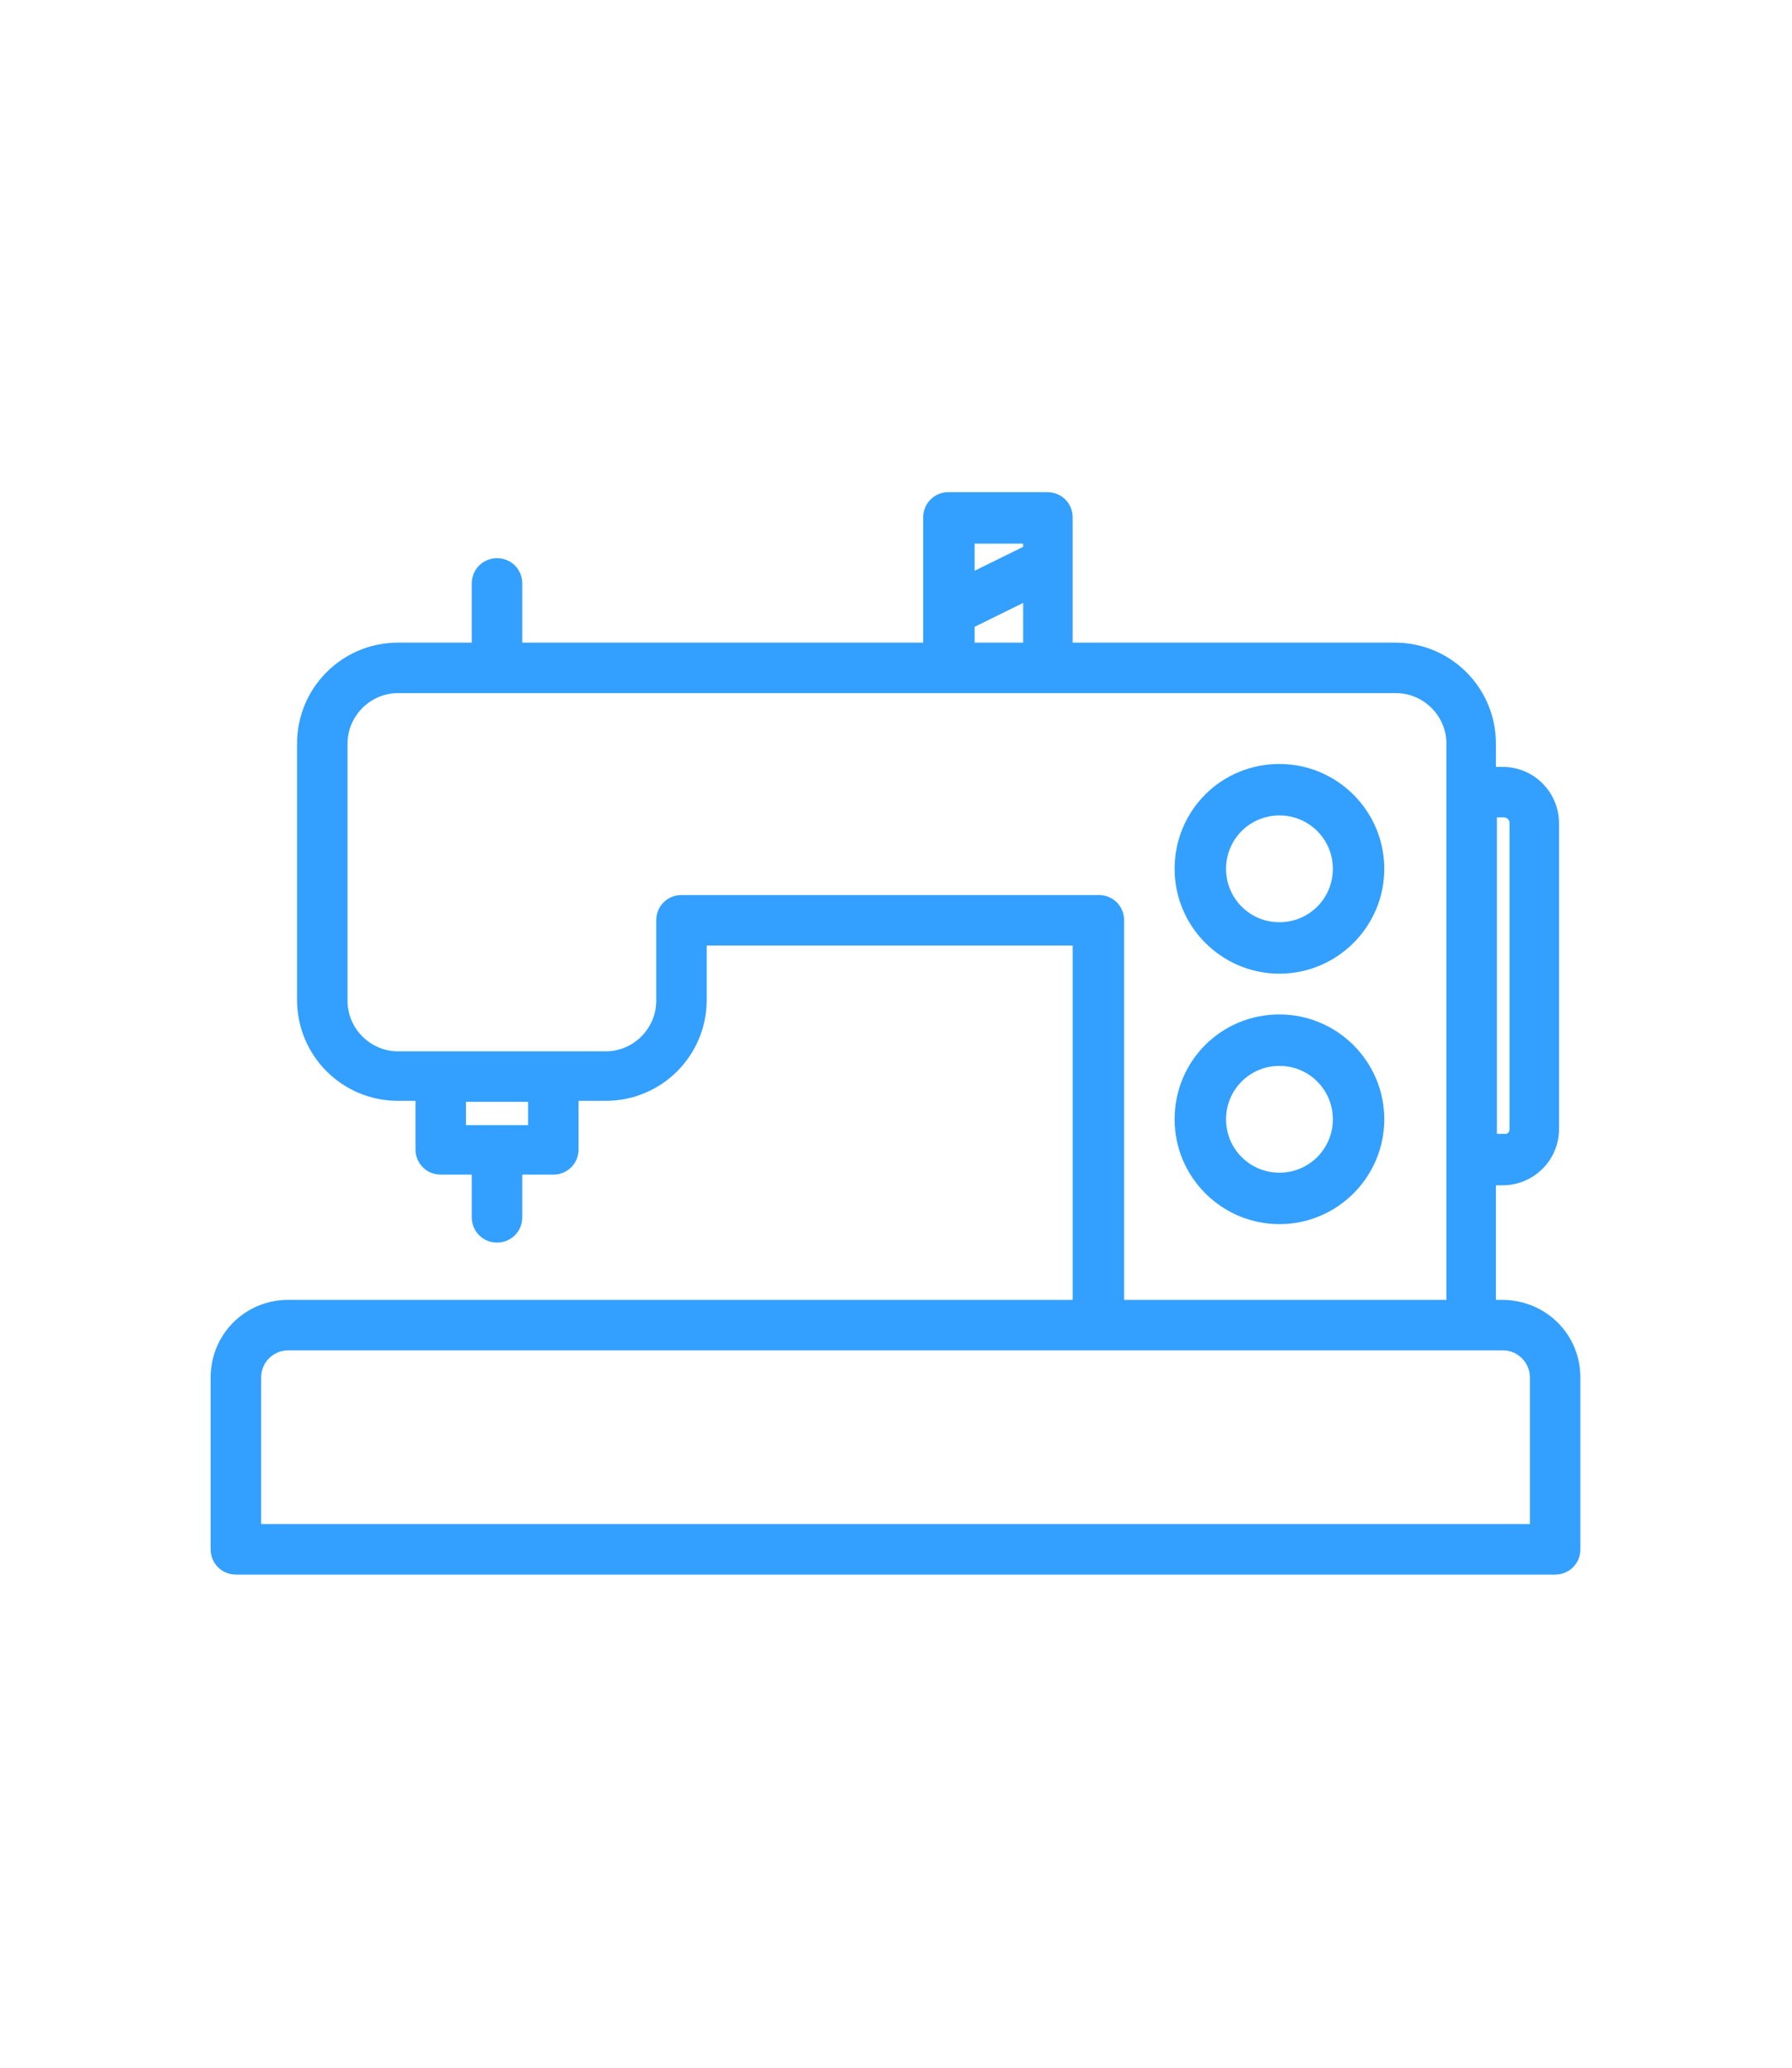 <?xml version="1.0" encoding="utf-8"?>
<!-- Generator: Adobe Illustrator 24.0.3, SVG Export Plug-In . SVG Version: 6.00 Build 0)  -->
<svg version="1.1" id="Layer_1" xmlns="http://www.w3.org/2000/svg" xmlns:xlink="http://www.w3.org/1999/xlink" x="0px" y="0px"
	 viewBox="0 0 184.6 213" style="enable-background:new 0 0 184.6 213;" xml:space="preserve">
<style type="text/css">
	.st0{fill:#33A0FF;}
	.st1{fill:#33A0FF;stroke:#33A0FF;stroke-width:0.5;stroke-miterlimit:10;}
	.st2{fill:#33A0FF;stroke:#33A0FF;stroke-width:0.75;stroke-miterlimit:10;}
	.st3{fill-rule:evenodd;clip-rule:evenodd;fill:#33A0FF;}
	.st4{fill:#33A0FF;stroke:#33A0FF;stroke-width:2;}
	.st5{fill:#33A0FF;stroke:#F6F7F8;stroke-width:0.5;}
	.st6{fill:#33A0FF;stroke:#33A0FF;stroke-width:3;}
	.st7{fill:#33A0FF;stroke:#33A0FF;stroke-width:0.75;}
	.st8{fill:#33A0FF;stroke:#33A0FF;stroke-width:2;stroke-miterlimit:10;}
	.st9{fill:#33A0FF;stroke:#F6F7F8;stroke-width:0.25;}
</style>
<g id="Group_317" transform="translate(0.5 0.5)">
	<path id="Path_247" class="st4" d="M161.3,141.4v17.7c0,0.9-0.7,1.6-1.6,1.6c0,0,0,0,0,0H23.8c-0.9,0-1.6-0.7-1.6-1.6c0,0,0,0,0,0
		v-17.7c0-3.9,3.1-7,7-7h0H111V95.9H71.3v6.6c0,5.2-4.2,9.4-9.4,9.4h-3.8v6c0,0.9-0.7,1.6-1.6,1.6c0,0,0,0,0,0h-4.2v5.4
		c0,0.9-0.7,1.6-1.6,1.6c-0.9,0-1.6-0.7-1.6-1.6v-5.4h-4.2c-0.9,0-1.6-0.7-1.6-1.6c0,0,0,0,0,0v-6h-2.8c-5.2,0-9.4-4.2-9.4-9.4V76.1
		c0-5.2,4.2-9.4,9.4-9.4h8.6v-7.1c0-0.9,0.7-1.6,1.6-1.6c0.9,0,1.6,0.7,1.6,1.6v7.1h43.3V52.8c0-0.9,0.7-1.6,1.6-1.6c0,0,0,0,0,0
		h10.2c0.9,0,1.6,0.7,1.6,1.6c0,0,0,0,0,0v13.9h34.2c5.2,0,9.4,4.2,9.4,9.4v3.4h1.7c2.7,0,4.8,2.2,4.8,4.8v31.5
		c0,2.7-2.2,4.8-4.8,4.8h-1.7v13.8h1.6C158.2,134.4,161.3,137.5,161.3,141.4z M158.1,157.5v-16.1c0-2.1-1.7-3.8-3.8-3.8H29.2
		c-2.1,0-3.8,1.7-3.8,3.8v16.1L158.1,157.5z M156,115.8V84.3c0-0.9-0.7-1.6-1.6-1.6h-1.7v34.6h1.7C155.3,117.4,156,116.7,156,115.8
		L156,115.8z M149.5,134.4V76.1c0-3.4-2.8-6.2-6.2-6.2H40.5c-3.4,0-6.2,2.8-6.2,6.2v26.5c0,3.4,2.8,6.2,6.2,6.2h21.4
		c3.4,0,6.2-2.8,6.2-6.2v-8.3c0-0.9,0.7-1.6,1.6-1.6c0,0,0,0,0,0h43c0.9,0,1.6,0.7,1.6,1.6c0,0,0,0,0,0v40.1L149.5,134.4
		L149.5,134.4z M105.9,66.7V60l-6.7,3.3c-0.1,0-0.2,0.1-0.3,0.1v3.3H105.9z M105.9,56.5v-2h-7v5.4l6.7-3.3
		C105.7,56.5,105.8,56.5,105.9,56.5z M54.9,116.4V112h-8.4v4.4H54.9z"/>
	<path id="Path_248" class="st4" d="M131.3,79.2c5.4,0,9.8,4.4,9.8,9.8c0,5.4-4.4,9.8-9.8,9.8c-5.4,0-9.8-4.4-9.8-9.8v0
		C121.5,83.6,125.8,79.2,131.3,79.2z M137.8,89c0-3.6-2.9-6.5-6.5-6.5c-3.6,0-6.5,2.9-6.5,6.5c0,3.6,2.9,6.5,6.5,6.5
		C134.9,95.5,137.8,92.6,137.8,89z"/>
	<path id="Path_249" class="st4" d="M131.3,105c5.4,0,9.8,4.4,9.8,9.8c0,5.4-4.4,9.8-9.8,9.8c-5.4,0-9.8-4.4-9.8-9.8v0
		C121.5,109.4,125.8,105,131.3,105z M137.8,114.8c0-3.6-2.9-6.5-6.5-6.5c-3.6,0-6.5,2.9-6.5,6.5c0,3.6,2.9,6.5,6.5,6.5
		C134.9,121.3,137.8,118.4,137.8,114.8z"/>
</g>
</svg>
